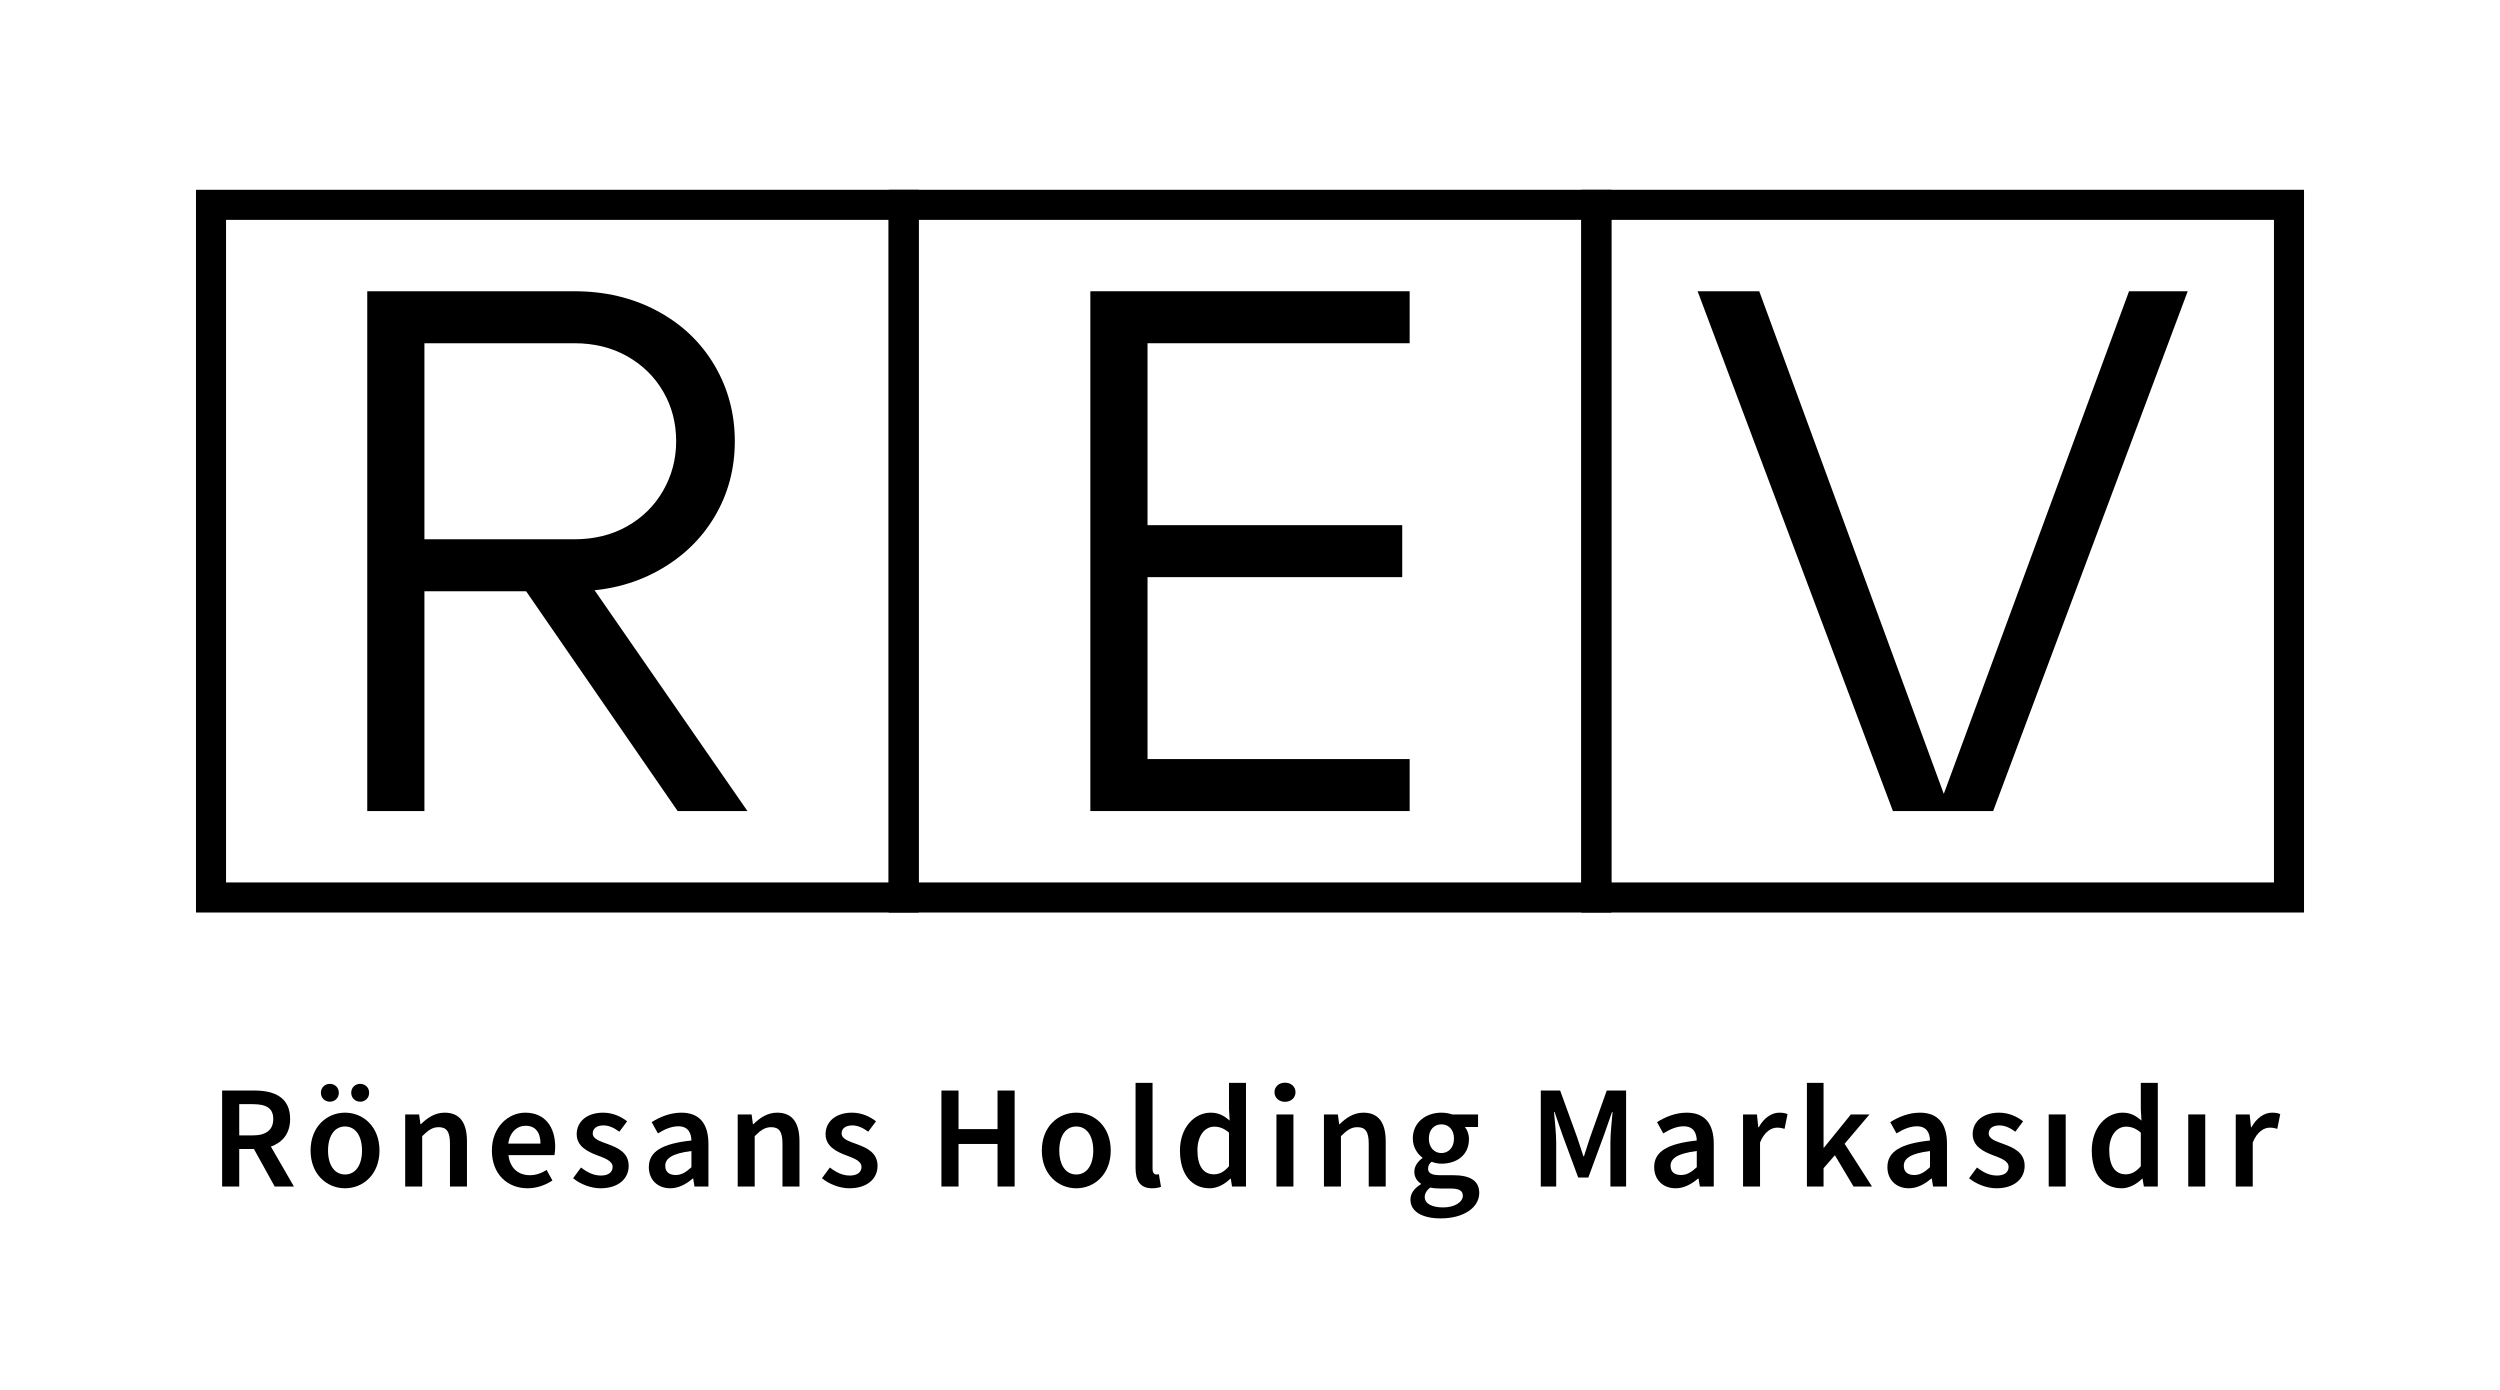 <?xml version="1.0" encoding="UTF-8"?> <svg xmlns="http://www.w3.org/2000/svg" xmlns:xlink="http://www.w3.org/1999/xlink" xmlns:inkscape="http://www.inkscape.org/namespaces/inkscape" version="1.1" width="841.89" height="468.217" viewBox="0 0 841.89 468.217"><defs><clipPath id="clip_0"><path transform="matrix(1,0,0,-1,0,468.217)" d="M0 468.217H841.89V0H0Z"></path></clipPath></defs><g clip-path="url(#clip_0)"><path transform="matrix(1,0,0,-1,169.934,188.606)" d="M0 0H23.256L81.772-84.522H58.265ZM41.261 11.376C46.427 14.293 50.471 18.293 53.387 23.381 56.303 28.463 57.766 34.007 57.766 40.011 57.766 46.175 56.303 51.763 53.387 56.765 50.471 61.767 46.427 65.724 41.261 68.642 36.091 71.556 30.173 73.019 23.505 73.019H-27.008V7.002H23.505C30.173 7.002 36.091 8.458 41.261 11.376M-46.261 90.523H23.505C33.841 90.523 43.137 88.313 51.389 83.897 59.64 79.477 66.056 73.393 70.643 65.641 75.227 57.889 77.52 49.345 77.52 40.011 77.52 30.671 75.227 22.169 70.643 14.503 66.056 6.834 59.64 .75 51.389-3.751 43.137-8.253 33.841-10.502 23.505-10.502H-27.008V-84.522H-46.261Z"></path><path transform="matrix(1,0,0,-1,0,468.217)" d="M76.122 171.045H299.255V394.178H76.122ZM309.378 160.922H65.998V404.302H309.378Z"></path><path transform="matrix(1,0,0,-1,367.183,98.083)" d="M0 0H107.524V-17.504H19.253V-78.768H105.026V-96.273H19.253V-157.539H107.524V-175.043H0Z"></path><path transform="matrix(1,0,0,-1,0,468.217)" d="M309.378 171.045H532.511V394.178H309.378ZM542.637 160.922H299.257V404.302H542.637Z"></path><path transform="matrix(1,0,0,-1,571.681,98.083)" d="M0 0H20.755L85.021-175.043H80.769L145.286 0H165.042L99.526-175.043H65.765Z"></path><path transform="matrix(1,0,0,-1,0,468.217)" d="M542.637 171.045H765.77V394.178H542.637ZM775.892 160.922H532.512V404.302H775.892Z"></path><path transform="matrix(1,0,0,-1,84.665,385.404)" d="M0 0 4.172 3.42 14.314-14.164H7.838ZM.487 3.054C4.937 3.054 7.36 4.893 7.36 8.569 7.36 12.285 4.937 13.57 .487 13.57H-4.102V3.054ZM-9.864 18.157H1.083C7.838 18.157 13.043 15.785 13.043 8.569 13.043 1.62 7.838-1.533 1.083-1.533H-4.102V-14.164H-9.864Z"></path><path transform="matrix(1,0,0,-1,118.276,367.998)" d="M0 0C0 1.689 1.262 3.005 3.02 3.005 4.778 3.005 6.04 1.689 6.04 0 6.04-1.691 4.778-3.005 3.02-3.005 1.262-3.005 0-1.691 0 0M3.636-19.452C3.636-14.59 1.49-11.348-2.086-11.348-5.662-11.348-7.807-14.59-7.807-19.452-7.807-24.316-5.662-27.518-2.086-27.518 1.49-27.518 3.636-24.316 3.636-19.452M-10.211 0C-10.211 1.689-8.95 3.005-7.192 3.005-5.434 3.005-4.172 1.689-4.172 0-4.172-1.691-5.434-3.005-7.192-3.005-8.95-3.005-10.211-1.691-10.211 0M-13.688-19.452C-13.688-11.368-8.165-6.701-2.086-6.701 3.993-6.701 9.517-11.368 9.517-19.452 9.517-27.499 3.993-32.163-2.086-32.163-8.165-32.163-13.688-27.499-13.688-19.452"></path><path transform="matrix(1,0,0,-1,136.451,375.293)" d="M0 0H4.688L5.125-3.281H5.284C7.47-1.166 9.953 .594 13.291 .594 18.516 .594 20.801-2.926 20.801-9.053V-24.276H15.079V-9.785C15.079-5.793 13.927-4.29 11.285-4.29 9.139-4.29 7.728-5.338 5.721-7.315V-24.276H0Z"></path><path transform="matrix(1,0,0,-1,182.013,385.118)" d="M0 0C0 3.737-1.668 6.01-5.006 6.01-7.847 6.01-10.351 3.895-10.847 0ZM-16.37-2.332C-16.37 5.555-10.867 10.419-5.125 10.419 1.471 10.419 4.947 5.675 4.947-1.107 4.947-2.194 4.828-3.281 4.699-3.875H-10.788C-10.31-8.183-7.529-10.635-3.596-10.635-1.51-10.635 .278-9.982 2.067-8.875L4.013-12.415C1.689-13.976-1.252-15.043-4.35-15.043-11.085-15.043-16.37-10.339-16.37-2.332"></path><path transform="matrix(1,0,0,-1,192.995,396.781)" d="M0 0 2.662 3.617C4.828 1.937 6.924 .909 9.397 .909 12.059 .909 13.311 2.155 13.311 3.814 13.311 5.851 10.668 6.76 8.066 7.749 4.867 8.945 1.212 10.773 1.212 14.826 1.212 19.037 4.629 22.082 10.093 22.082 13.49 22.082 16.212 20.707 18.198 19.175L15.576 15.675C13.867 16.922 12.149 17.792 10.231 17.792 7.778 17.792 6.616 16.624 6.616 15.103 6.616 13.185 9.079 12.453 11.722 11.486 15.02 10.259 18.715 8.678 18.715 4.151 18.715-.02 15.397-3.38 9.238-3.38 5.9-3.38 2.384-1.957 0 0"></path><path transform="matrix(1,0,0,-1,232.844,393.064)" d="M0 0V5.456C-6.616 4.625-8.821 2.906-8.821 .454-8.821-1.691-7.351-2.63-5.304-2.63-3.318-2.63-1.808-1.661 0 0M-14.344 .02C-14.344 5.219-10.013 7.928 0 8.994-.08 11.604-1.132 13.778-4.43 13.778-6.854 13.778-9.139 12.691-11.285 11.387L-13.391 15.182C-10.709 16.863-7.252 18.365-3.378 18.365 2.722 18.365 5.721 14.629 5.721 7.867V-6.504H1.033L.596-3.816H.437C-1.748-5.673-4.252-7.096-7.132-7.096-11.404-7.096-14.344-4.211-14.344 .02"></path><path transform="matrix(1,0,0,-1,248.425,375.293)" d="M0 0H4.688L5.125-3.281H5.285C7.47-1.166 9.953 .594 13.292 .594 18.516 .594 20.801-2.926 20.801-9.053V-24.276H15.079V-9.785C15.079-5.793 13.927-4.29 11.285-4.29 9.138-4.29 7.728-5.338 5.722-7.315V-24.276H0Z"></path><path transform="matrix(1,0,0,-1,276.802,396.781)" d="M0 0 2.663 3.617C4.828 1.937 6.924 .909 9.397 .909 12.059 .909 13.31 2.155 13.31 3.814 13.31 5.851 10.669 6.76 8.066 7.749 4.868 8.945 1.212 10.773 1.212 14.826 1.212 19.037 4.629 22.082 10.093 22.082 13.49 22.082 16.212 20.707 18.198 19.175L15.576 15.675C13.867 16.922 12.149 17.792 10.232 17.792 7.778 17.792 6.616 16.624 6.616 15.103 6.616 13.185 9.079 12.453 11.722 11.486 15.02 10.259 18.715 8.678 18.715 4.151 18.715-.02 15.396-3.38 9.239-3.38 5.9-3.38 2.384-1.957 0 0"></path><path transform="matrix(1,0,0,-1,317.031,367.247)" d="M0 0H5.762V-12.987H18.894V0H24.655V-32.321H18.894V-17.989H5.762V-32.321H0Z"></path><path transform="matrix(1,0,0,-1,368.165,387.45)" d="M0 0C0 4.862-2.145 8.104-5.721 8.104-9.298 8.104-11.443 4.862-11.443 0-11.443-4.864-9.298-8.066-5.721-8.066-2.145-8.066 0-4.864 0 0M-17.323 0C-17.323 8.084-11.801 12.751-5.721 12.751 .358 12.751 5.882 8.084 5.882 0 5.882-8.047 .358-12.711-5.721-12.711-11.801-12.711-17.323-8.047-17.323 0"></path><path transform="matrix(1,0,0,-1,382.407,393.321)" d="M0 0V28.663H5.722V-.296C5.722-1.699 6.358-2.194 6.953-2.194 7.212-2.194 7.41-2.194 7.847-2.095L8.563-6.346C7.867-6.622 6.914-6.839 5.542-6.839 1.489-6.839 0-4.23 0 0"></path><path transform="matrix(1,0,0,-1,413.87,392.728)" d="M0 0V11.306C-1.669 12.79-3.318 13.323-4.967 13.323-8.067 13.323-10.629 10.397-10.629 5.337-10.629 .059-8.603-2.729-5.087-2.729-3.199-2.729-1.61-1.898 0 0M-16.511 5.278C-16.511 13.185-11.523 18.029-6.179 18.029-3.417 18.029-1.669 16.999 .219 15.359L0 19.274V28.07H5.722V-6.841H1.032L.595-4.211H.437C-1.372-6.01-3.875-7.433-6.497-7.433-12.576-7.433-16.511-2.729-16.511 5.278"></path><path transform="matrix(1,0,0,-1,0,468.217)" d="M429.85 92.924H435.572V68.648H429.85ZM429.194 100.396C429.194 102.314 430.704 103.62 432.731 103.62 434.757 103.62 436.266 102.314 436.266 100.396 436.266 98.519 434.757 97.174 432.731 97.174 430.704 97.174 429.194 98.519 429.194 100.396"></path><path transform="matrix(1,0,0,-1,445.846,375.293)" d="M0 0H4.688L5.125-3.281H5.285C7.47-1.166 9.953 .594 13.292 .594 18.516 .594 20.801-2.926 20.801-9.053V-24.276H15.079V-9.785C15.079-5.793 13.927-4.29 11.285-4.29 9.138-4.29 7.728-5.338 5.722-7.315V-24.276H0Z"></path><path transform="matrix(1,0,0,-1,489.638,383.417)" d="M0 0C0 3.044-1.847 4.783-4.231 4.783-6.615 4.783-8.462 3.064-8.462 0-8.462-3.084-6.576-4.882-4.231-4.882-1.886-4.882 0-3.084 0 0M2.98-19.255C2.98-17.376 1.471-16.824-1.321-16.824H-4.668C-5.979-16.824-7.033-16.725-7.966-16.488-9.277-17.475-9.854-18.564-9.854-19.689-9.854-21.903-7.47-23.189-3.636-23.189 .299-23.189 2.98-21.35 2.98-19.255M-14.662-20.559C-14.662-18.513-13.391-16.725-11.145-15.381V-15.182C-12.397-14.371-13.351-13.087-13.351-11.131-13.351-9.252-12.059-7.591-10.649-6.603V-6.405C-12.317-5.18-13.867-2.867-13.867 0-13.867 5.574-9.338 8.718-4.231 8.718-2.88 8.718-1.609 8.48-.615 8.124H8.106V3.893H3.656C4.451 2.985 5.046 1.482 5.046-.178 5.046-5.575 .935-8.461-4.231-8.461-5.265-8.461-6.437-8.244-7.529-7.818-8.264-8.442-8.721-9.055-8.721-10.142-8.721-11.506-7.728-12.335-4.767-12.335H-.427C5.404-12.335 8.504-14.134 8.504-18.325 8.504-23.11 3.458-26.885-4.51-26.885-10.33-26.885-14.662-24.809-14.662-20.559"></path><path transform="matrix(1,0,0,-1,518.871,367.247)" d="M0 0H6.517L12.258-15.795C12.974-17.851 13.629-20.024 14.344-22.141H14.544C15.258-20.024 15.874-17.851 16.59-15.795L22.212 0H28.728V-32.321H23.443V-17.534C23.443-14.55 23.9-10.249 24.179-7.255H23.981L21.357-14.767 16.013-29.286H12.596L7.232-14.767 4.65-7.255H4.451C4.729-10.249 5.186-14.55 5.186-17.534V-32.321H0Z"></path><path transform="matrix(1,0,0,-1,571.399,393.064)" d="M0 0V5.456C-6.616 4.625-8.822 2.906-8.822 .454-8.822-1.691-7.351-2.63-5.305-2.63-3.318-2.63-1.809-1.661 0 0M-14.344 .02C-14.344 5.219-10.014 7.928 0 8.994-.079 11.604-1.133 13.778-4.431 13.778-6.855 13.778-9.139 12.691-11.285 11.387L-13.391 15.182C-10.708 16.863-7.252 18.365-3.377 18.365 2.722 18.365 5.722 14.629 5.722 7.867V-6.504H1.032L.595-3.816H.437C-1.748-5.673-4.251-7.096-7.132-7.096-11.404-7.096-14.344-4.211-14.344 .02"></path><path transform="matrix(1,0,0,-1,586.981,375.293)" d="M0 0H4.688L5.125-4.329H5.285C7.023-1.166 9.605 .594 12.218 .594 13.46 .594 14.245 .436 14.979 .099L13.986-4.844C13.132-4.606 12.496-4.448 11.483-4.448 9.536-4.448 7.191-5.772 5.722-9.469V-24.276H0Z"></path><path transform="matrix(1,0,0,-1,608.49,364.658)" d="M0 0H5.603V-21.804H5.761L14.801-10.635H21.059L12.695-20.519 21.913-34.91H15.695L9.417-24.373 5.603-28.743V-34.91H0Z"></path><path transform="matrix(1,0,0,-1,649.939,393.064)" d="M0 0V5.456C-6.616 4.625-8.822 2.906-8.822 .454-8.822-1.691-7.351-2.63-5.305-2.63-3.318-2.63-1.809-1.661 0 0M-14.344 .02C-14.344 5.219-10.014 7.928 0 8.994-.079 11.604-1.133 13.778-4.431 13.778-6.855 13.778-9.14 12.691-11.285 11.387L-13.391 15.182C-10.708 16.863-7.252 18.365-3.377 18.365 2.722 18.365 5.722 14.629 5.722 7.867V-6.504H1.034L.595-3.816H.437C-1.748-5.673-4.251-7.096-7.132-7.096-11.404-7.096-14.344-4.211-14.344 .02"></path><path transform="matrix(1,0,0,-1,663.097,396.781)" d="M0 0 2.663 3.617C4.828 1.937 6.924 .909 9.397 .909 12.059 .909 13.312 2.155 13.312 3.814 13.312 5.851 10.669 6.76 8.065 7.749 4.868 8.945 1.212 10.773 1.212 14.826 1.212 19.037 4.629 22.082 10.093 22.082 13.49 22.082 16.212 20.707 18.198 19.175L15.576 15.675C13.867 16.922 12.149 17.792 10.232 17.792 7.778 17.792 6.616 16.624 6.616 15.103 6.616 13.185 9.079 12.453 11.722 11.486 15.02 10.259 18.715 8.678 18.715 4.151 18.715-.02 15.396-3.38 9.239-3.38 5.9-3.38 2.384-1.957 0 0"></path><path transform="matrix(1,0,0,-1,0,468.217)" d="M689.913 92.924H695.635V68.648H689.913Z"></path><path transform="matrix(1,0,0,-1,720.929,392.728)" d="M0 0V11.306C-1.669 12.79-3.318 13.323-4.967 13.323-8.067 13.323-10.629 10.397-10.629 5.337-10.629 .059-8.603-2.729-5.087-2.729-3.199-2.729-1.61-1.898 0 0M-16.511 5.278C-16.511 13.185-11.523 18.029-6.179 18.029-3.417 18.029-1.669 16.999 .219 15.359L0 19.274V28.07H5.722V-6.841H1.032L.595-4.211H.437C-1.372-6.01-3.875-7.433-6.497-7.433-12.576-7.433-16.511-2.729-16.511 5.278"></path><path transform="matrix(1,0,0,-1,0,468.217)" d="M736.907 92.924H742.629V68.648H736.907Z"></path><path transform="matrix(1,0,0,-1,752.903,375.293)" d="M0 0H4.688L5.125-4.329H5.285C7.023-1.166 9.605 .594 12.218 .594 13.46 .594 14.245 .436 14.979 .099L13.986-4.844C13.132-4.606 12.497-4.448 11.483-4.448 9.536-4.448 7.191-5.772 5.722-9.469V-24.276H0Z"></path></g></svg> 